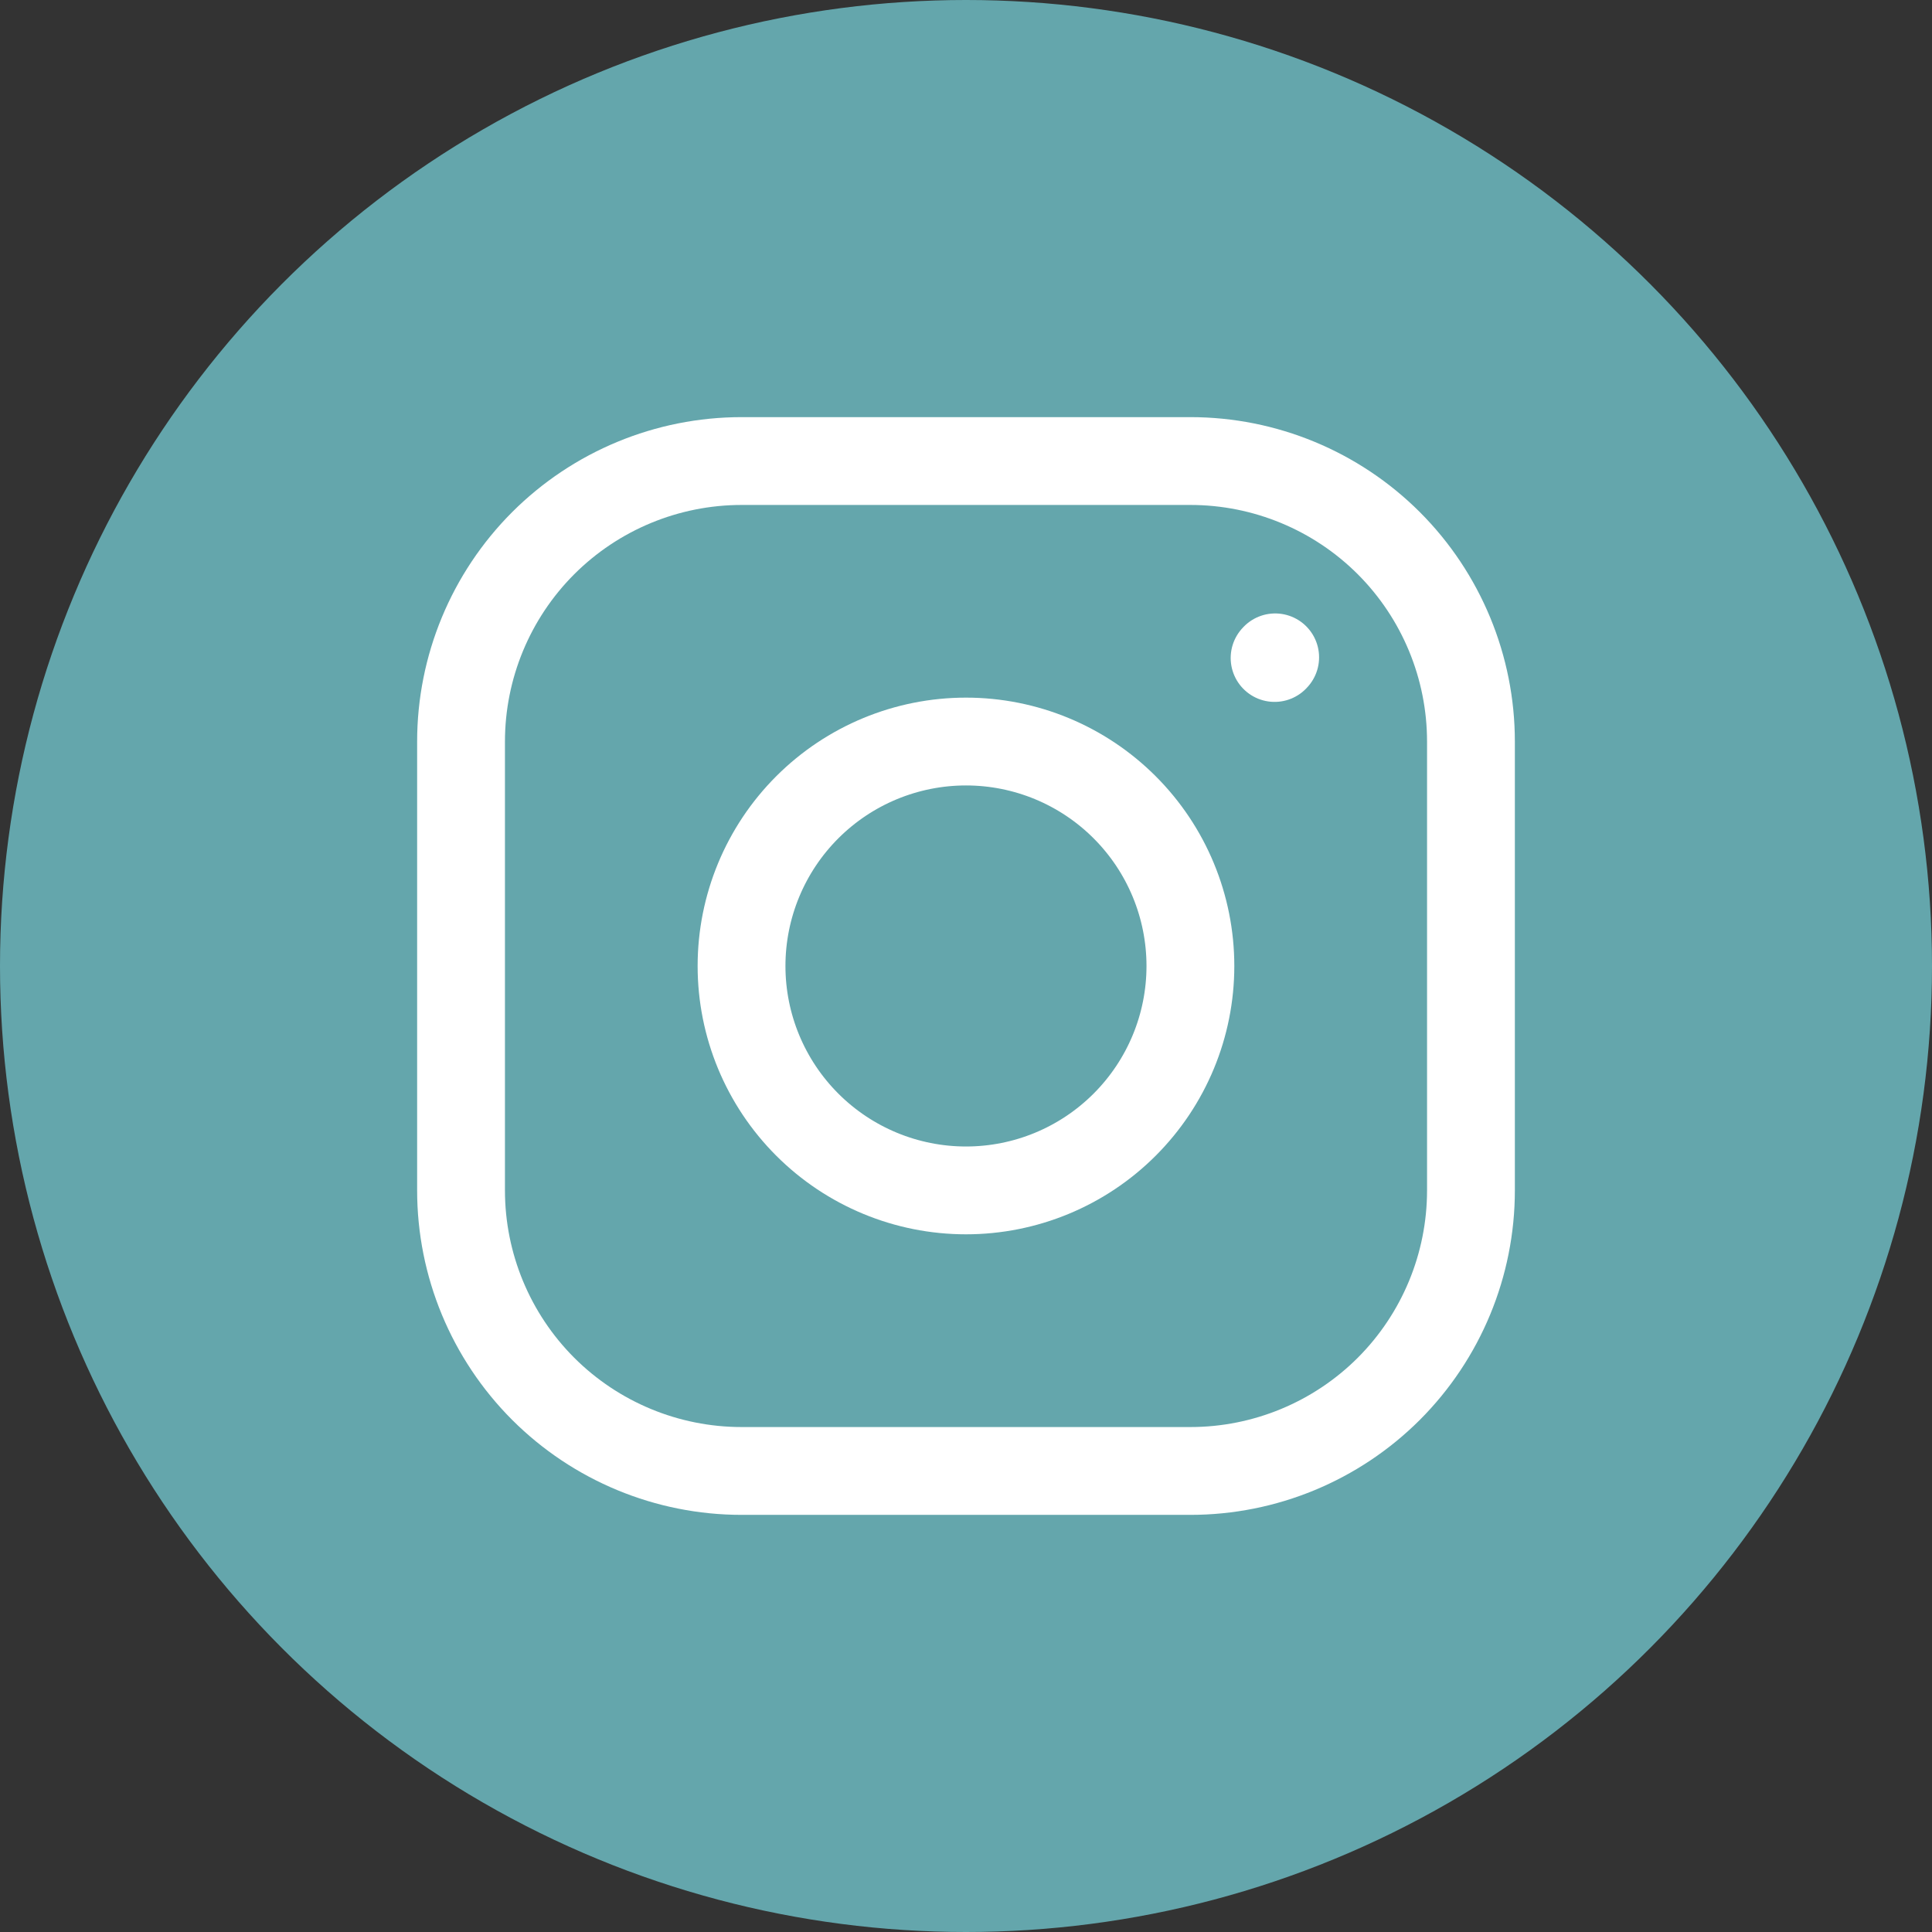 <?xml version="1.0" encoding="UTF-8"?> <svg xmlns="http://www.w3.org/2000/svg" width="33" height="33" viewBox="0 0 33 33" fill="none"><rect x="0" y="0" width="33" height="33" fill="#333333" stroke="none"/><circle cx="16.5" cy="16.5" r="16.5" fill="#64A6AC"></circle><path d="M16.5 20.333C17.517 20.333 18.491 19.929 19.21 19.21C19.929 18.491 20.333 17.517 20.333 16.5C20.333 15.483 19.929 14.508 19.21 13.789C18.491 13.07 17.517 12.666 16.5 12.666C15.483 12.666 14.508 13.07 13.789 13.789C13.07 14.508 12.666 15.483 12.666 16.5C12.666 17.517 13.07 18.491 13.789 19.21C14.508 19.929 15.483 20.333 16.5 20.333Z" stroke="white" stroke-width="1.5" stroke-linecap="round" stroke-linejoin="round"></path><path d="M7.875 20.333V12.667C7.875 11.396 8.38 10.177 9.278 9.278C10.177 8.38 11.396 7.875 12.667 7.875H20.333C21.604 7.875 22.823 8.38 23.722 9.278C24.62 10.177 25.125 11.396 25.125 12.667V20.333C25.125 21.604 24.62 22.823 23.722 23.722C22.823 24.62 21.604 25.125 20.333 25.125H12.667C11.396 25.125 10.177 24.62 9.278 23.722C8.38 22.823 7.875 21.604 7.875 20.333Z" stroke="white" stroke-width="1.5"></path><path d="M21.771 11.239L21.781 11.228" stroke="white" stroke-width="1.5" stroke-linecap="round" stroke-linejoin="round"></path></svg> 